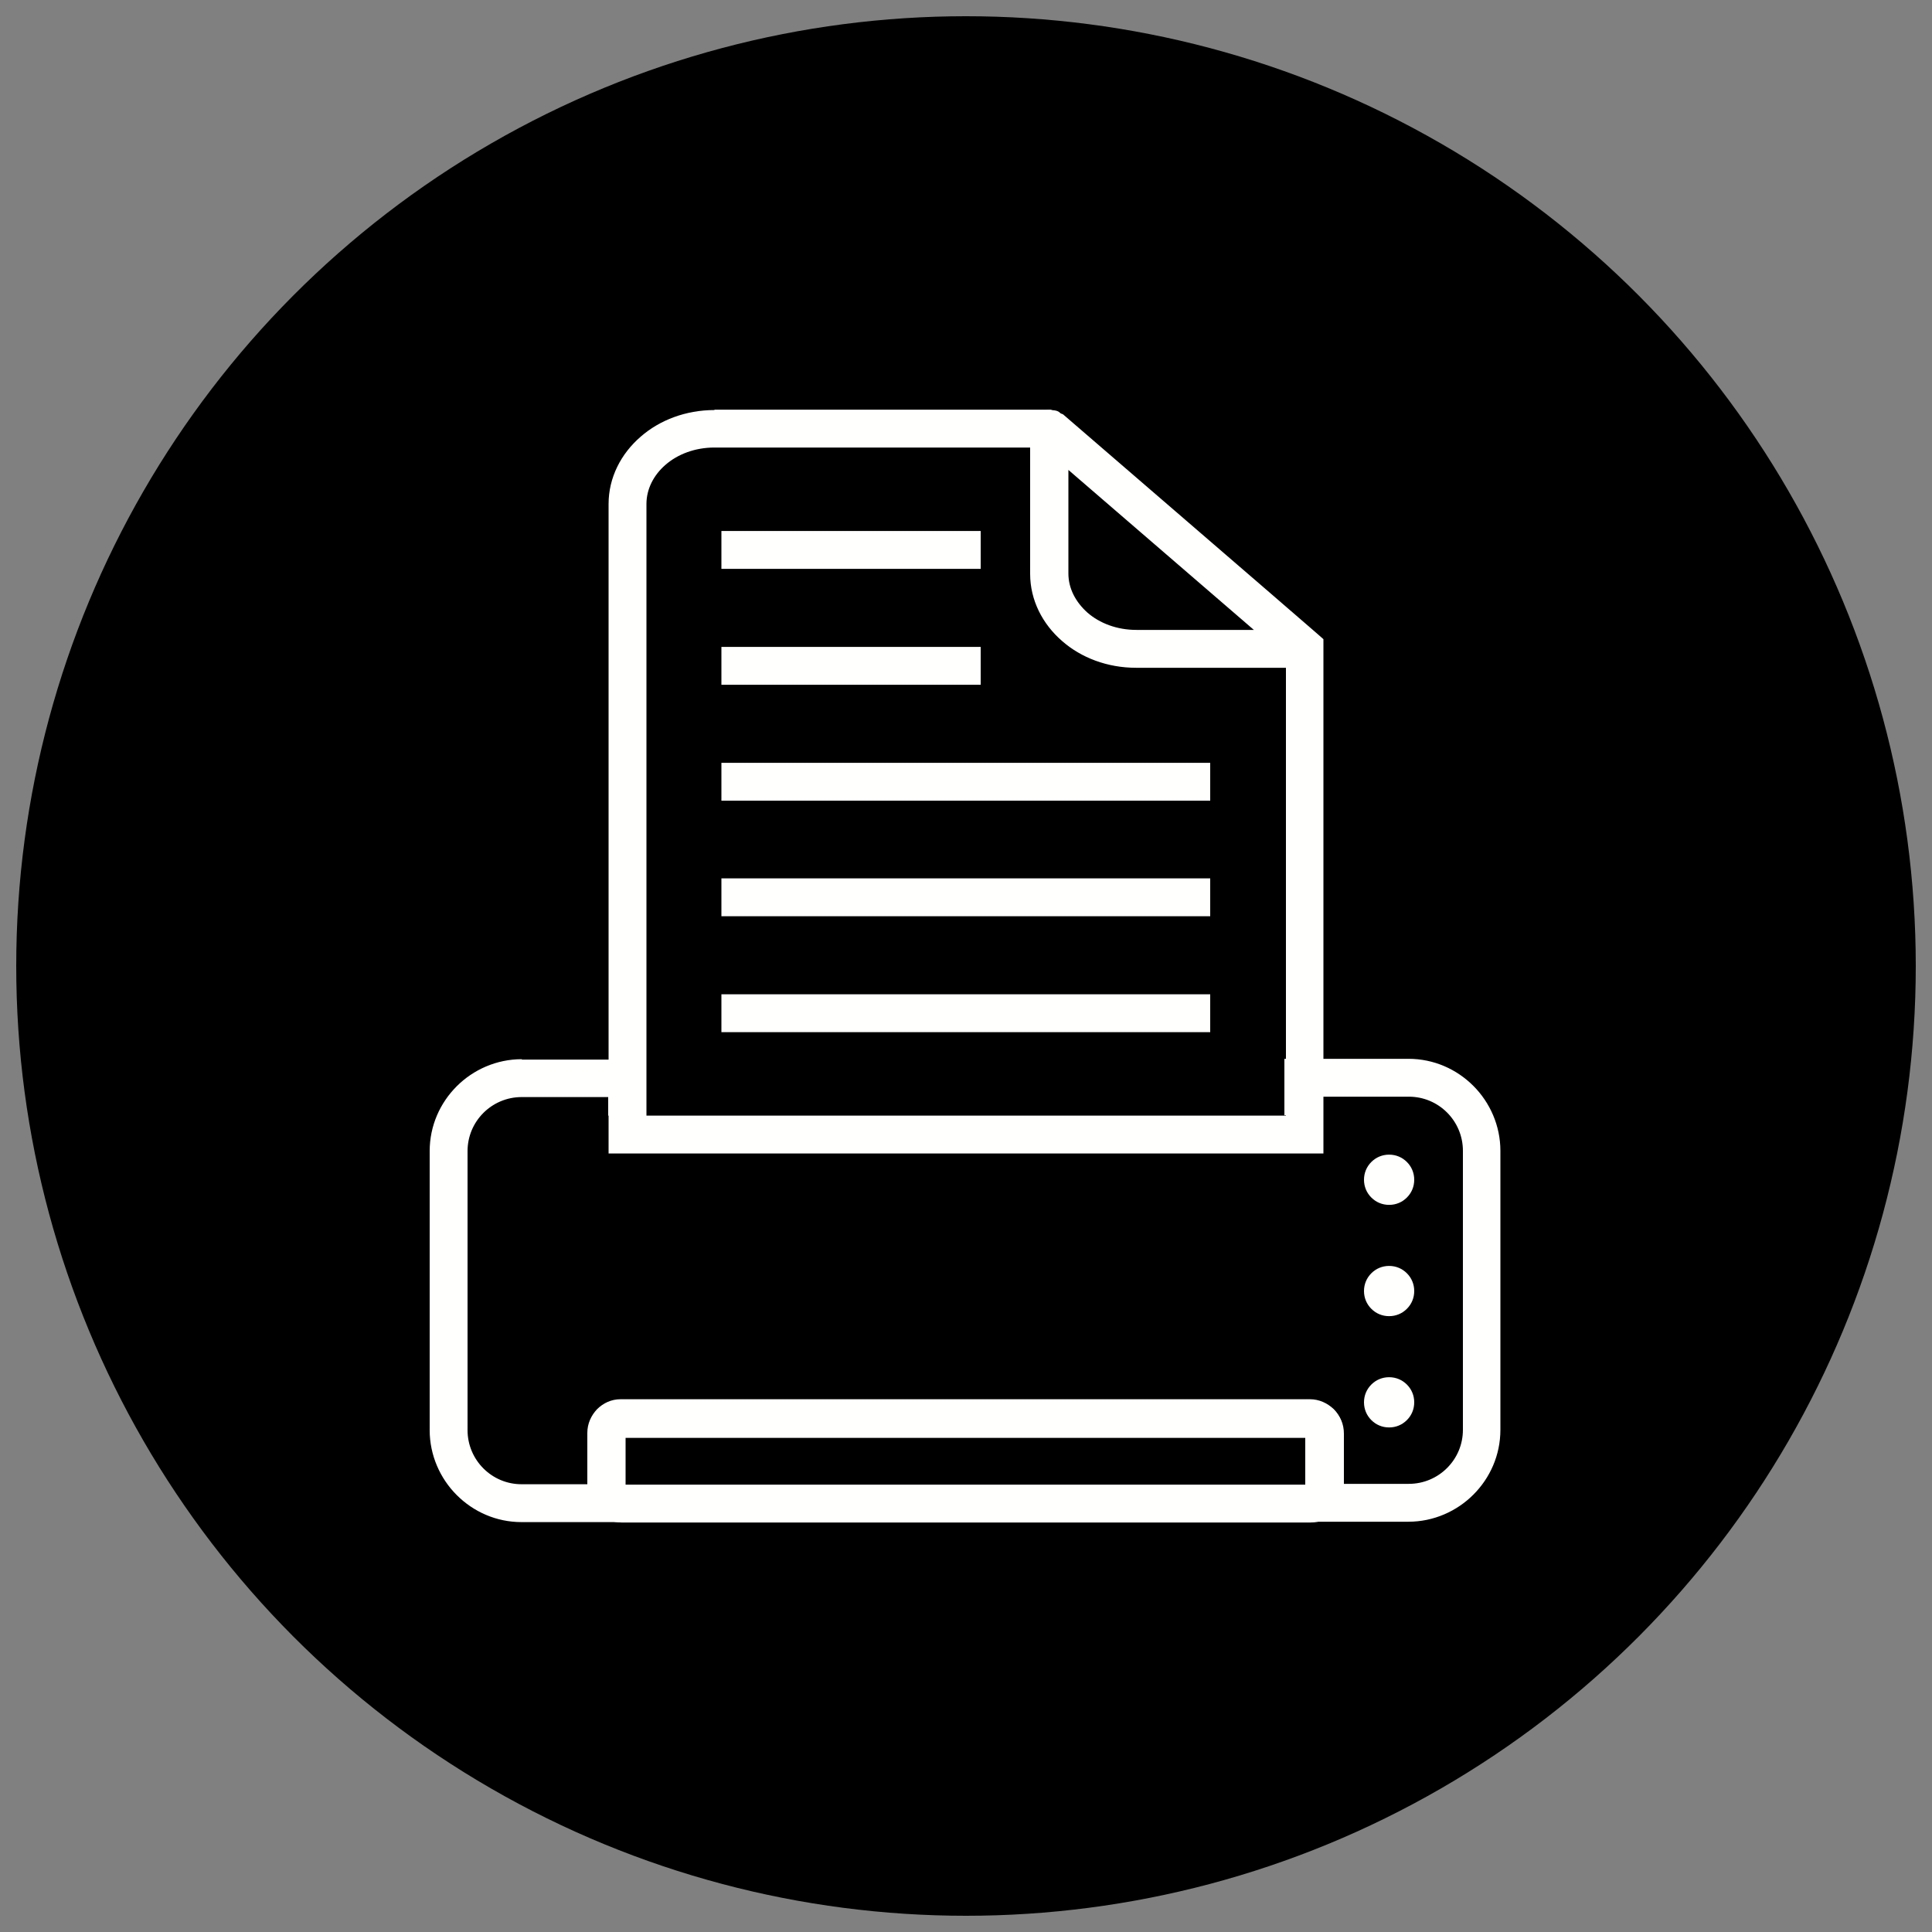 <?xml version="1.0" encoding="UTF-8"?>
<svg id="Layer_1" xmlns="http://www.w3.org/2000/svg" width="50" height="50" xmlns:xlink="http://www.w3.org/1999/xlink" version="1.1" viewBox="0 0 50 50">
  <rect x="0" y="0" width="50" height="50" fill="#808080" stroke="none"/>
  <!-- Generator: Adobe Illustrator 29.4.0, SVG Export Plug-In . SVG Version: 2.1.0 Build 152)  -->
  <defs>
    <clipPath id="clippath">
      <circle cx="25" cy="25" r="24.58" fill="none"/>
    </clipPath>
  </defs>
  <circle cx="25" cy="25" r="24.58"/>
  <path d="M13.51,27.422h3.21v1.45h-.98v-.48h-2.24c-.39,0-.74.16-.99.41-.26.26-.41.61-.41.99v7.22c0,.39.16.74.41.99.26.26.61.41.99.41h1.7v-1.33c0-.24.1-.45.25-.61h0c.16-.16.37-.26.61-.26h17.84c.24,0,.45.1.61.25h0c.16.16.25.37.25.61v1.33h1.7c.39,0,.74-.16.99-.41.26-.26.41-.61.41-.99v-7.22c0-.39-.16-.74-.41-.99-.26-.26-.61-.41-.99-.41h-2.24v.48h-.98v-.98h0v-.48h3.21c.66,0,1.25.27,1.68.7s.7,1.03.7,1.68v7.22c0,.66-.27,1.25-.7,1.68s-1.03.7-1.68.7h-2.57v-.86h-.1v-1.33h-17.61v1.33h-.1v.87h-2.57c-.66,0-1.25-.27-1.68-.7s-.7-1.03-.7-1.68v-7.22c0-.66.27-1.25.7-1.68s1.03-.7,1.68-.7h0l.01.01ZM33.91,38.542h0ZM33.91,38.542v-.1c-.01,0-.06.03-.07.03h0l.07.07h0ZM33.84,38.472c0,.02-.02.06-.03.07h.1l-.07-.07h0ZM16.08,38.542h0ZM16.18,38.542c0-.01-.03-.06-.03-.07l-.07.07h.1ZM16.15,38.462h0c-.02,0-.06-.02-.07-.03v.1h0l.07-.07Z" fill="#fffffe"/>
  <path d="M16.08,36.242h17.84c.24,0,.45.1.61.25.16.16.25.37.25.61v1.44c0,.24-.1.45-.25.61-.16.16-.37.25-.61.25h-17.84c-.24,0-.45-.1-.61-.25-.16-.16-.25-.37-.25-.61v-1.44c0-.24.1-.45.25-.61.16-.16.37-.25.61-.25h0ZM33.8,37.212h-17.61v1.21h17.61v-1.21Z" fill="#fffffe"/>
  <path d="M27.5,10.752l6.57,5.67h0c.2.17.23.48.05.69-.1.11-.23.17-.37.17h-4.35c-.74,0-1.42-.26-1.91-.69-.51-.44-.83-1.06-.83-1.74v-3.75c0-.27.22-.49.49-.49s.26.06.35.14h0ZM32.45,16.302l-4.8-4.14v2.68c0,.39.19.74.49,1.01.32.28.77.45,1.27.45h3.04Z" fill="#fffffe"/>
  <path d="M18.49,10.602h8.7l.32.12,5.24,4.52,1.33,1.15.17.15v13.31H15.75V13.042c0-.68.32-1.3.83-1.74.49-.43,1.17-.69,1.91-.69h0v-.01ZM27.01,11.582h-8.52c-.5,0-.95.17-1.27.45-.3.26-.49.62-.49,1.01v15.83h16.55v-11.89l-1.16-1-5.1-4.4h-.01Z" fill="#fffffe"/>
  <rect x="18.67" y="13.742" width="6.71" height=".98" fill="#fffffe"/>
  <rect x="18.67" y="16.742" width="6.71" height=".98" fill="#fffffe"/>
  <rect x="18.67" y="19.742" width="12.65" height=".98" fill="#fffffe"/>
  <rect x="18.67" y="22.732" width="12.65" height=".98" fill="#fffffe"/>
  <rect x="18.67" y="25.732" width="12.65" height=".98" fill="#fffffe"/>
  <path d="M35.3,30.532c0-.18.07-.34.19-.46.12-.12.28-.19.46-.19s.34.07.46.19c.12.12.19.28.19.46s-.07.34-.19.46c-.12.12-.28.19-.46.19s-.34-.07-.46-.19c-.12-.12-.19-.28-.19-.46Z" fill="#fffffe"/>
  <path d="M35.3,33.412c0-.18.07-.34.19-.46.12-.12.28-.19.46-.19s.34.07.46.19c.12.12.19.28.19.46s-.07.34-.19.46c-.12.12-.28.19-.46.19s-.34-.07-.46-.19c-.12-.12-.19-.28-.19-.46Z" fill="#fffffe"/>
  <path d="M35.3,36.292c0-.18.07-.34.19-.46.12-.12.28-.19.46-.19s.34.07.46.19c.12.12.19.28.19.46s-.07.34-.19.46c-.12.12-.28.19-.46.19s-.34-.07-.46-.19c-.12-.12-.19-.28-.19-.46Z" fill="#fffffe"/>
</svg>
